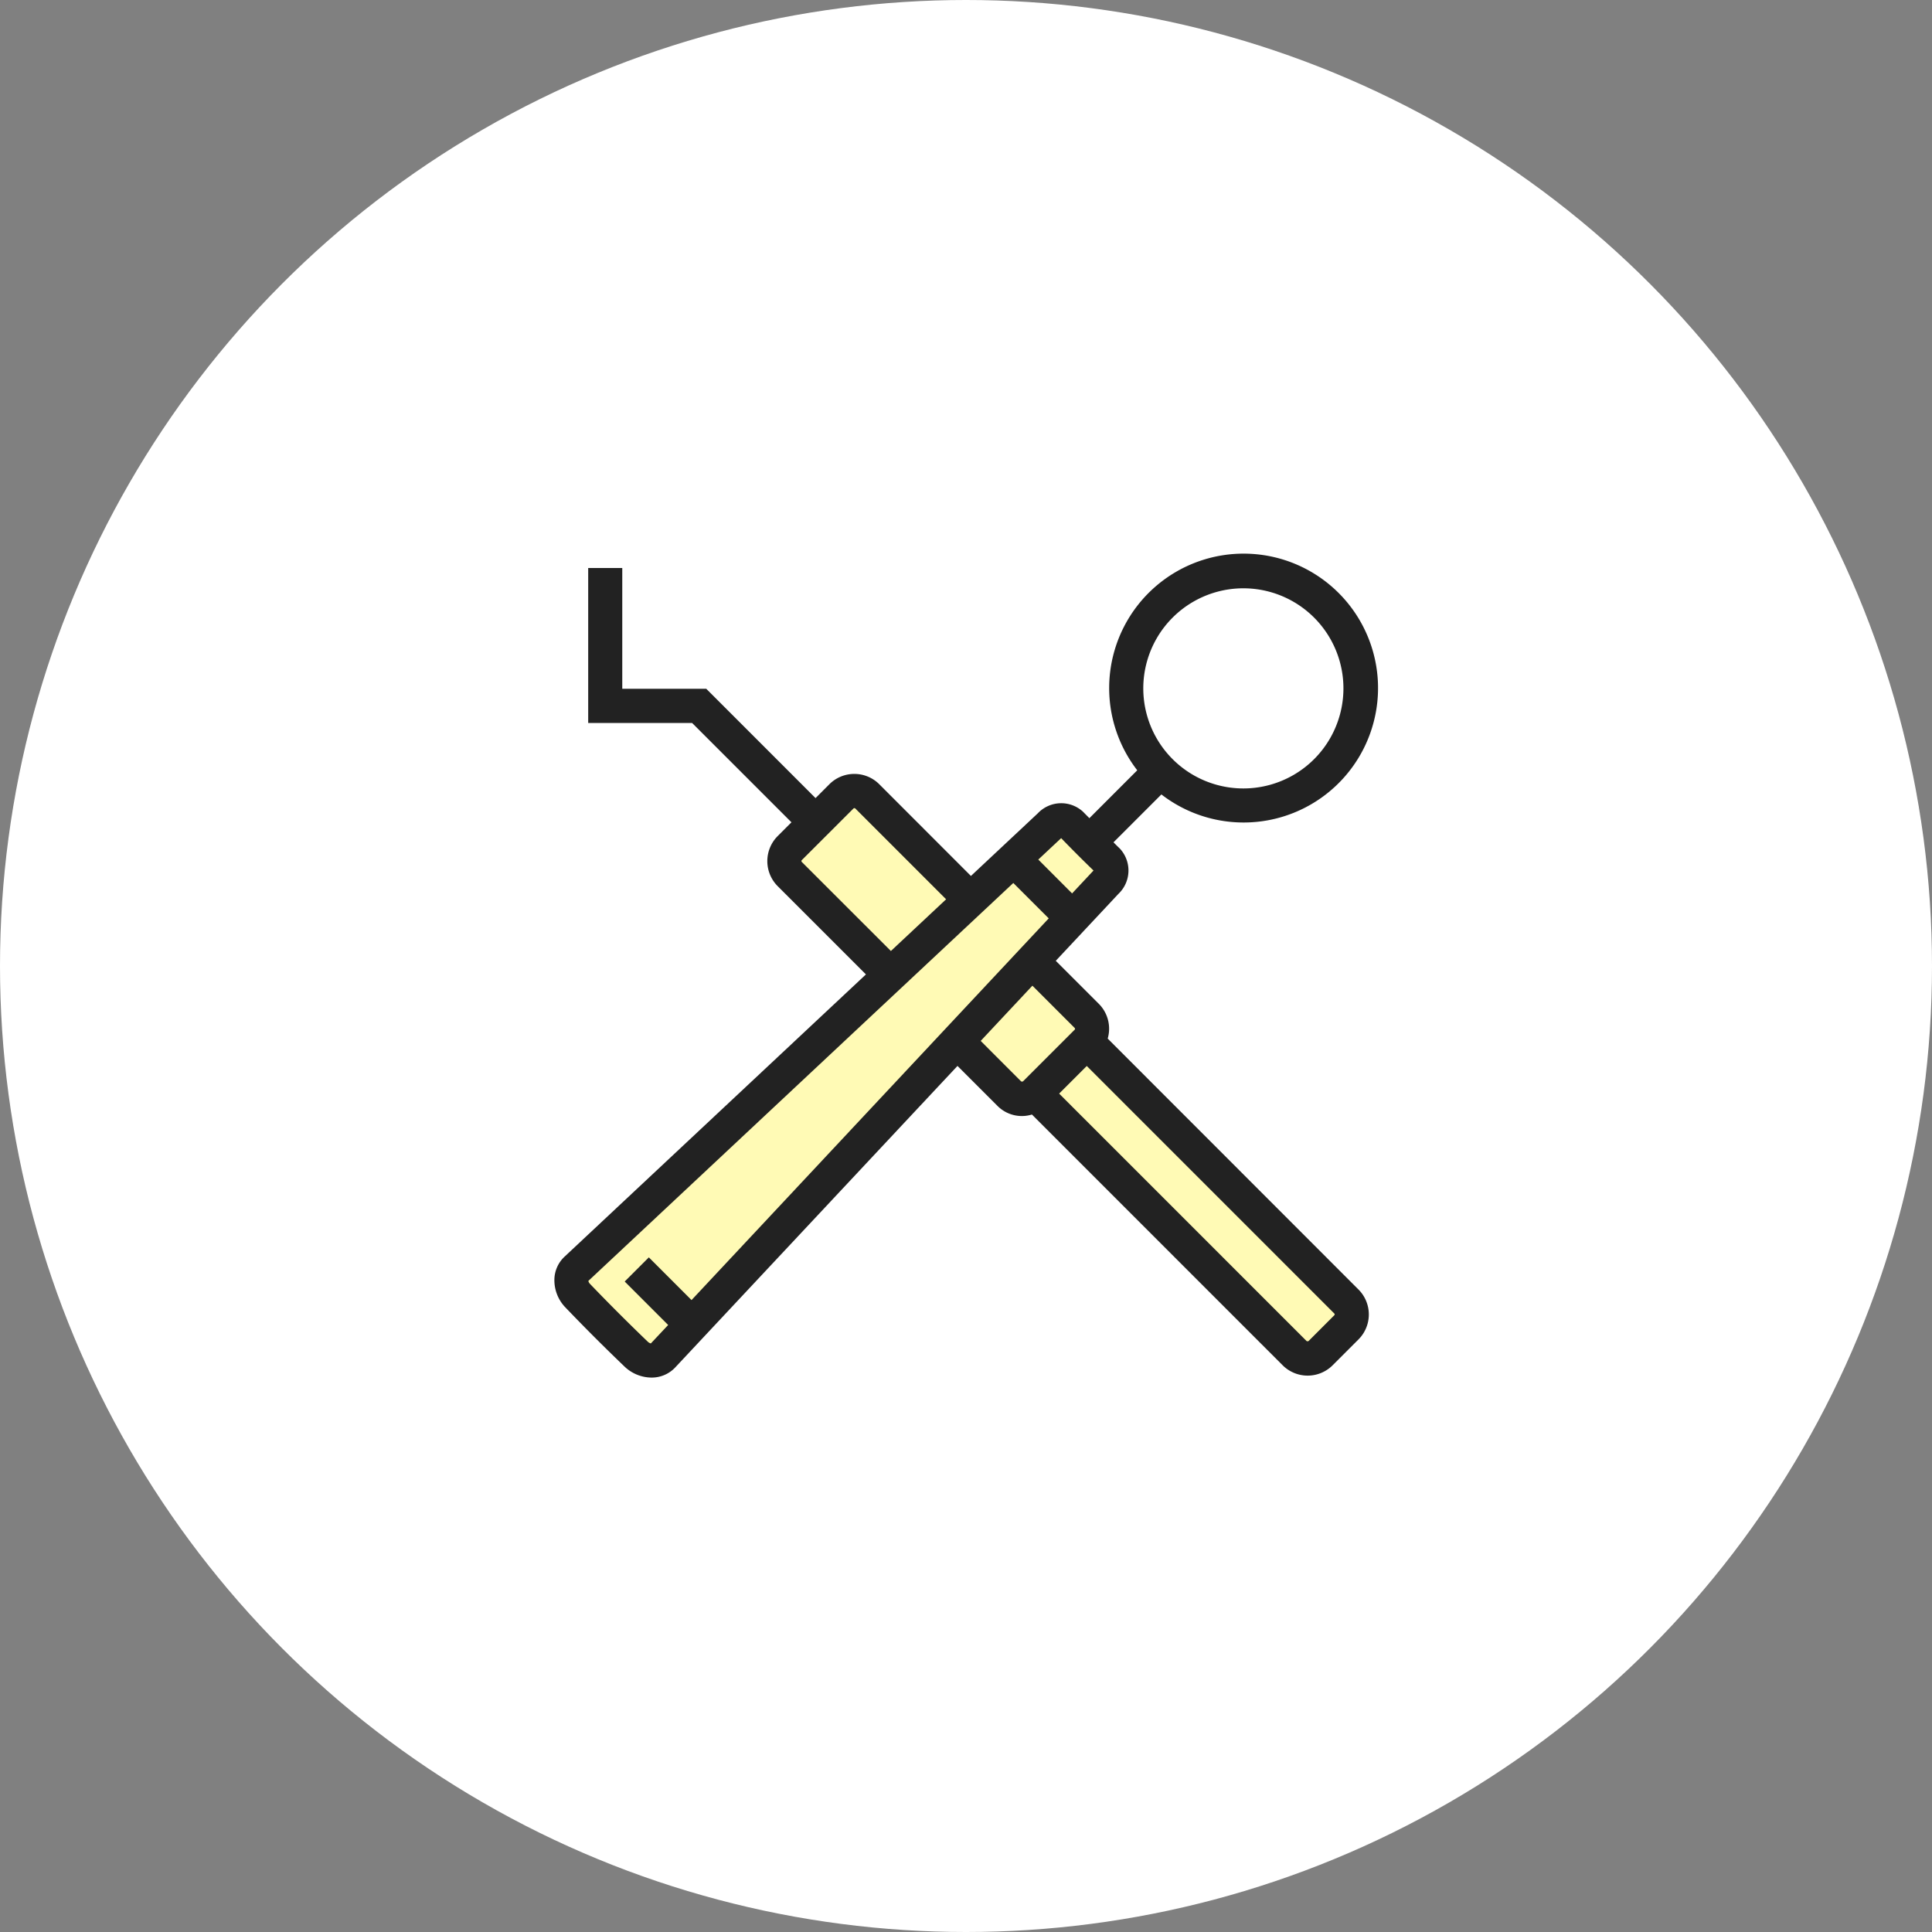 <svg id="icn_main01.svg" xmlns="http://www.w3.org/2000/svg" width="96" height="96" viewBox="0 0 96 96">
  <rect x="0" y="0" width="96" height="96" fill="#808080" stroke="none"/>
  <defs>
    <style>
      .cls-1 {
        fill: #fff;
      }

      .cls-2 {
        fill: #fffab5;
      }

      .cls-2, .cls-3 {
        fill-rule: evenodd;
      }

      .cls-3 {
        fill: #222;
      }
    </style>
  </defs>
  <circle id="楕円形_722" data-name="楕円形 722" class="cls-1" cx="48" cy="48" r="48"/>
  <path id="シェイプ_1444" data-name="シェイプ 1444" class="cls-2" d="M926,814.6l3.6-3,12,11.4v1.2l13.2,13.2-3,2.4-13.2-13.2h-1.2Z" transform="translate(-887 -772)"/>
  <path id="シェイプ_1442" data-name="シェイプ 1442" class="cls-2" d="M918.8,839.8l23.4-24-2.4-3-24.6,22.8Z" transform="translate(-887 -772)"/>
  <circle id="楕円形_1443" data-name="楕円形 1443" class="cls-1" cx="61.5" cy="34.5" r="5.688"/>
  <path id="シェイプ_1441" data-name="シェイプ 1441" class="cls-3" d="M942.041,823.607a1.752,1.752,0,0,0-.437-1.723l-2.143-2.142,3.111-3.324a1.6,1.6,0,0,0,.071-2.254c-0.106-.1-0.209-0.206-0.314-0.309l2.38-2.38a6.68,6.68,0,1,0-1.2-1.2l-2.379,2.38c-0.1-.105-0.208-0.209-0.308-0.314a1.6,1.6,0,0,0-2.256.074l-3.321,3.111-4.554-4.557a1.743,1.743,0,0,0-1.24-.513h0a1.745,1.745,0,0,0-1.24.513l-0.687.688-5.43-5.432h-4.174v-6h-1.693v7.7h5.165l4.935,4.935-0.687.687a1.761,1.761,0,0,0,0,2.483l4.388,4.388-14.981,14.03a1.593,1.593,0,0,0-.5,1.136,1.948,1.948,0,0,0,.555,1.389c0.942,0.984,1.925,1.967,2.921,2.922a1.962,1.962,0,0,0,1.341.556h0.05a1.6,1.6,0,0,0,1.134-.5l14.029-14.986,1.976,1.975a1.707,1.707,0,0,0,1.723.44l12.459,12.461a1.758,1.758,0,0,0,2.482,0l1.284-1.284a1.754,1.754,0,0,0,0-2.483Zm3.225-20.918a4.972,4.972,0,0,1,7.032,7.032h0A4.972,4.972,0,1,1,945.266,802.689Zm-5.535,10.96c0.518,0.537,1.058,1.078,1.608,1.609l-0.005,0-1.062,1.135-1.68-1.682,1.134-1.062Zm-12.891,1.18a0.064,0.064,0,0,1,0-.089l2.571-2.569a0.068,0.068,0,0,1,.087,0l4.514,4.514-2.744,2.57Zm-7.5,23.925a0.33,0.33,0,0,1-.15-0.084c-0.979-.94-1.945-1.907-2.871-2.872a0.312,0.312,0,0,1-.084-0.15l21.116-19.773,1.76,1.759L921.362,836.6l-2.121-2.122-1.2,1.2,2.16,2.16Zm16.39-15.032,2.569-2.744,2.1,2.1a0.062,0.062,0,0,1,0,.088l-2.571,2.57a0.144,0.144,0,0,1-.087,0ZM953.3,837.355l-1.284,1.285a0.147,0.147,0,0,1-.088,0l-12.3-12.3,1.373-1.372,12.3,12.3a0.059,0.059,0,0,1,.018.043A0.063,0.063,0,0,1,953.3,837.355Z" transform="translate(-887 -772)"/>
</svg>
